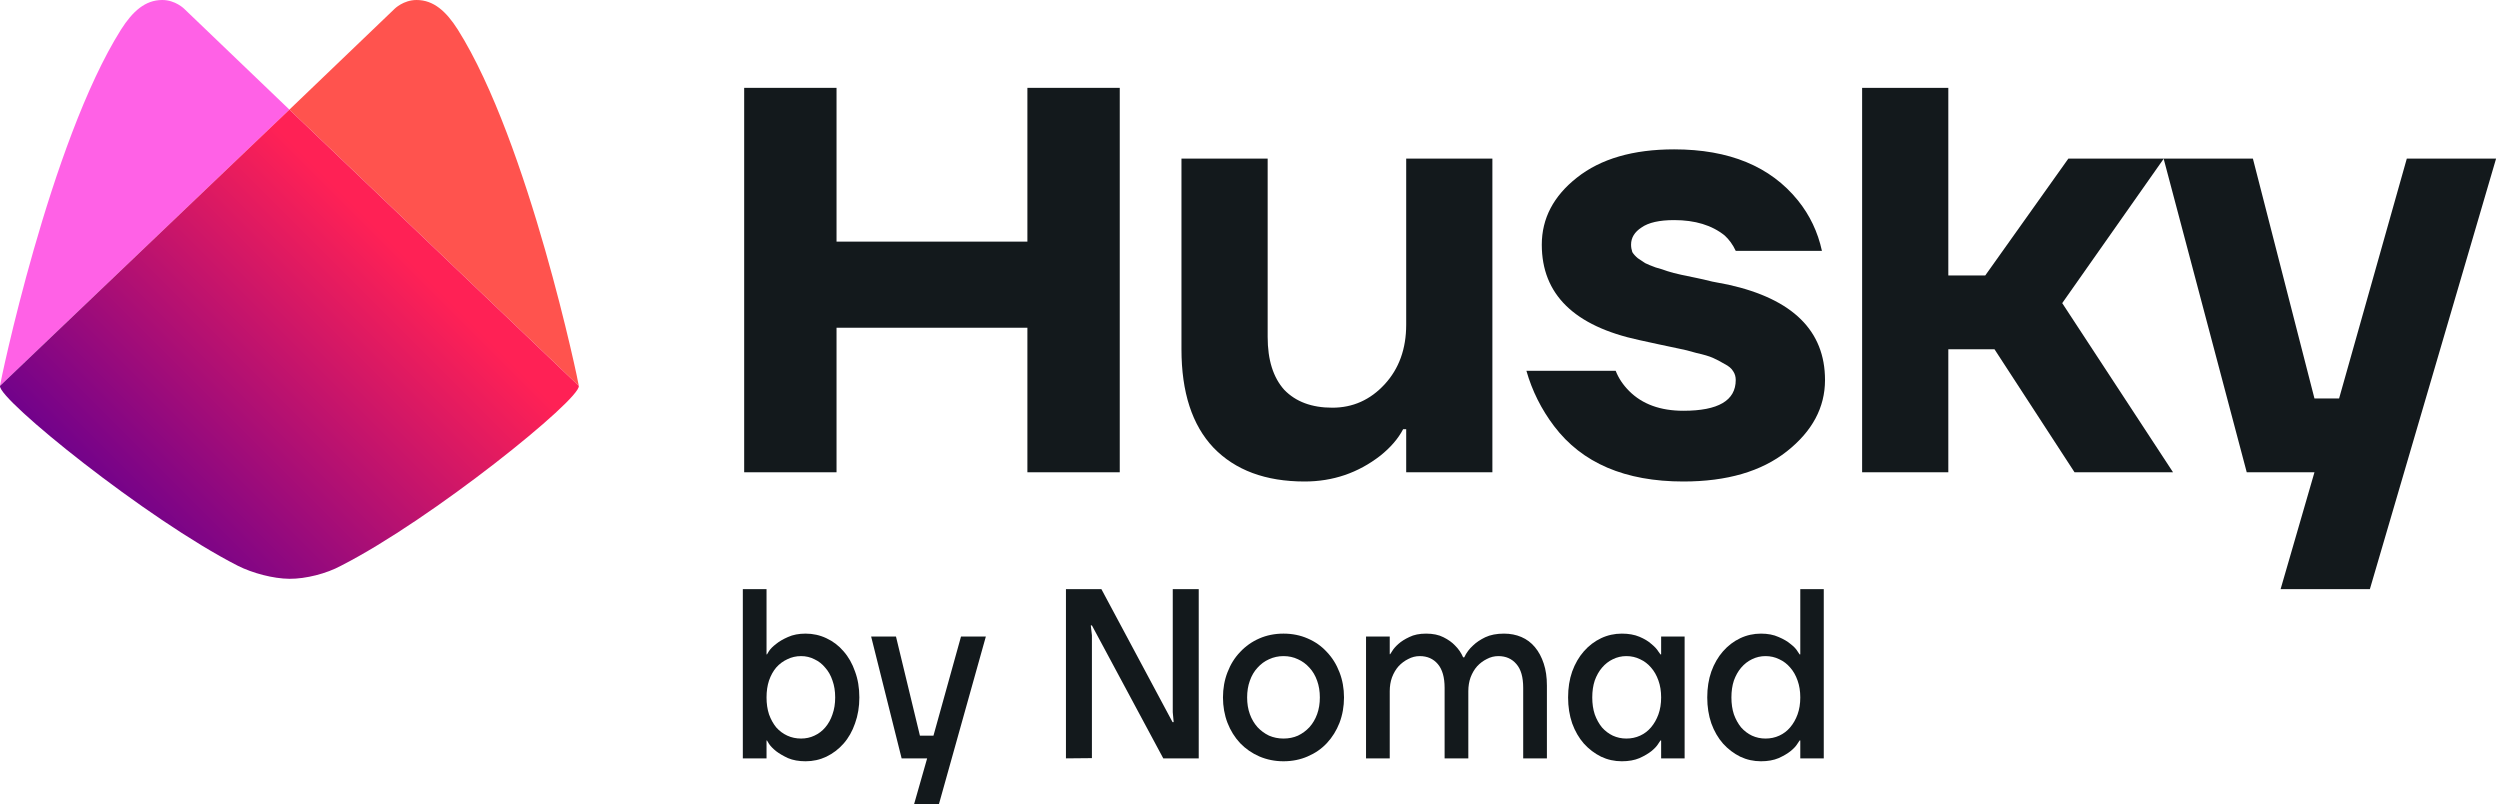 <svg width="488" height="157" viewBox="0 0 488 157" fill="none" xmlns="http://www.w3.org/2000/svg">
<g clip-path="url(#clip0_201_1363)">
<path d="M145.263 92.188V17.149H163.291V47.165H200.548V17.149H218.575V92.188H200.548V63.974H163.291V92.188H145.263Z" fill="#13191C"/>
<path d="M230.622 68.176V30.956H247.447V65.774C247.447 70.257 248.529 73.699 250.692 76.1C252.936 78.421 256.06 79.582 260.067 79.582C264.073 79.582 267.478 78.061 270.282 75.019C273.086 71.978 274.489 68.096 274.489 63.373V30.956H291.314V92.188H274.489V83.784H273.888C272.926 85.625 271.444 87.346 269.441 88.947C265.114 92.308 260.187 93.989 254.658 93.989C247.047 93.989 241.118 91.788 236.871 87.386C232.705 82.983 230.622 76.58 230.622 68.176Z" fill="#13191C"/>
<path d="M297.953 72.378H315.379C315.94 73.819 316.821 75.139 318.023 76.34C320.587 78.901 324.113 80.182 328.599 80.182C335.41 80.182 338.815 78.181 338.815 74.179C338.815 73.538 338.655 72.978 338.334 72.498C338.014 71.938 337.453 71.457 336.652 71.057C335.85 70.577 335.089 70.177 334.368 69.857C333.647 69.536 332.565 69.216 331.123 68.896C329.761 68.496 328.639 68.216 327.758 68.056C326.957 67.895 325.635 67.615 323.792 67.215C322.029 66.815 320.747 66.535 319.946 66.375C307.287 63.653 300.957 57.45 300.957 47.765C300.957 42.642 303.241 38.28 307.808 34.678C312.455 30.996 318.784 29.155 326.797 29.155C337.533 29.155 345.585 32.477 350.953 39.121C353.277 42.002 354.839 45.284 355.641 48.966H338.815C338.254 47.765 337.533 46.765 336.652 45.964C334.168 43.963 330.883 42.963 326.797 42.963C323.912 42.963 321.789 43.443 320.427 44.403C319.065 45.284 318.384 46.404 318.384 47.765C318.384 48.245 318.464 48.726 318.624 49.206C318.864 49.606 319.225 50.006 319.706 50.407C320.187 50.727 320.667 51.047 321.148 51.367C321.629 51.607 322.31 51.887 323.191 52.207C324.072 52.447 324.834 52.688 325.475 52.928C326.196 53.168 327.117 53.408 328.239 53.648C329.361 53.888 330.322 54.088 331.123 54.248C331.924 54.408 332.966 54.649 334.248 54.969C335.53 55.209 336.572 55.409 337.373 55.569C349.952 58.371 356.242 64.574 356.242 74.179C356.242 79.542 353.758 84.184 348.79 88.106C343.823 92.028 337.092 93.989 328.599 93.989C317.222 93.989 308.809 90.387 303.361 83.183C300.877 79.902 299.074 76.3 297.953 72.378Z" fill="#13191C"/>
<path d="M363.485 92.188V17.149H380.311V53.768H387.522L403.747 30.956H422.375L402.545 59.171L424.178 92.188H404.949L389.325 68.176H380.311V92.188H363.485Z" fill="#13191C"/>
<path d="M422.338 30.956H439.764L451.783 77.781H456.59L469.81 30.956H487.237L462.599 115H445.173L451.783 92.188H438.563L422.338 30.956Z" fill="#13191C"/>
<path d="M35.949 1.712C35.949 1.712 34.237 -2.29865e-05 31.669 0C28.347 2.97405e-05 25.892 2.206 23.625 5.77C9.765 27.747 -0.087 75.237 -9.75215e-05 75.322L56.491 21.398L35.949 1.712Z" fill="#FF61E6"/>
<path d="M77.034 1.712C77.034 1.712 78.745 -2.32076e-10 81.313 0C84.635 3.00267e-10 87.09 2.206 89.357 5.77C103.217 27.747 113.07 75.237 112.982 75.322L56.491 21.398L77.034 1.712Z" fill="#FF534E"/>
<path d="M56.491 21.398L-2.44058e-05 75.322C-0.428 77.889 28.616 101.359 46.42 110.434C49.261 111.87 53.319 112.956 56.491 112.982C59.685 113.008 63.746 111.965 66.562 110.434C84.367 101.359 113.41 77.889 112.982 75.322L56.491 21.398Z" fill="url(#paint0_linear_201_1363)"/>
</g>
<path d="M156.372 144.164C157.313 144.164 158.18 143.975 158.973 143.598C159.796 143.22 160.501 142.685 161.089 141.993C161.706 141.27 162.176 140.42 162.499 139.445C162.852 138.47 163.028 137.369 163.028 136.142C163.028 134.915 162.852 133.813 162.499 132.838C162.176 131.863 161.706 131.029 161.089 130.337C160.501 129.613 159.796 129.063 158.973 128.685C158.18 128.276 157.313 128.072 156.372 128.072C155.403 128.072 154.506 128.276 153.684 128.685C152.861 129.063 152.141 129.598 151.524 130.29C150.936 130.982 150.466 131.831 150.113 132.838C149.79 133.813 149.628 134.915 149.628 136.142C149.628 137.369 149.79 138.47 150.113 139.445C150.466 140.42 150.936 141.27 151.524 141.993C152.141 142.685 152.861 143.22 153.684 143.598C154.506 143.975 155.403 144.164 156.372 144.164ZM157.254 148.6C155.932 148.6 154.786 148.396 153.816 147.987C152.875 147.546 152.097 147.09 151.48 146.618C150.863 146.115 150.407 145.643 150.113 145.202C149.849 144.762 149.716 144.542 149.716 144.542H149.628V148.034H145V115H149.628V127.742H149.716C149.716 127.742 149.849 127.521 150.113 127.081C150.407 126.64 150.863 126.184 151.48 125.712C152.097 125.209 152.875 124.753 153.816 124.344C154.786 123.903 155.932 123.683 157.254 123.683C158.694 123.683 160.046 123.982 161.309 124.58C162.602 125.178 163.719 126.027 164.659 127.128C165.629 128.229 166.378 129.551 166.907 131.092C167.466 132.602 167.745 134.285 167.745 136.142C167.745 137.966 167.466 139.649 166.907 141.191C166.378 142.733 165.629 144.054 164.659 145.155C163.719 146.225 162.602 147.074 161.309 147.703C160.046 148.301 158.694 148.6 157.254 148.6Z" fill="#13191C"/>
<path d="M178.421 157L180.978 148.034H175.997L170.046 124.249H174.895L179.567 143.598H182.212L187.59 124.249H192.439L183.27 157H178.421Z" fill="#13191C"/>
<path d="M208.073 148.034V115H214.993L228.878 140.955H229.099L228.922 139.02V115H233.992V148.034H227.071L213.142 122.079H212.922L213.142 124.013V147.987L208.073 148.034Z" fill="#13191C"/>
<path d="M250.537 148.6C248.862 148.6 247.29 148.285 245.82 147.656C244.38 147.027 243.132 146.162 242.074 145.061C241.016 143.928 240.193 142.607 239.605 141.097C239.017 139.555 238.724 137.903 238.724 136.142C238.724 134.38 239.017 132.744 239.605 131.234C240.193 129.692 241.016 128.371 242.074 127.27C243.132 126.137 244.38 125.256 245.82 124.627C247.26 123.998 248.832 123.683 250.537 123.683C252.241 123.683 253.813 123.998 255.253 124.627C256.723 125.256 257.972 126.137 259 127.27C260.058 128.371 260.881 129.692 261.469 131.234C262.056 132.744 262.35 134.38 262.35 136.142C262.35 137.903 262.056 139.555 261.469 141.097C260.881 142.607 260.058 143.928 259 145.061C257.972 146.162 256.723 147.027 255.253 147.656C253.813 148.285 252.241 148.6 250.537 148.6ZM250.537 144.164C251.565 144.164 252.506 143.975 253.358 143.598C254.21 143.189 254.959 142.638 255.606 141.946C256.252 141.222 256.752 140.373 257.105 139.398C257.457 138.422 257.634 137.337 257.634 136.142C257.634 134.946 257.457 133.861 257.105 132.885C256.752 131.879 256.252 131.029 255.606 130.337C254.959 129.613 254.21 129.063 253.358 128.685C252.506 128.276 251.565 128.072 250.537 128.072C249.538 128.072 248.597 128.276 247.716 128.685C246.864 129.063 246.114 129.613 245.468 130.337C244.821 131.029 244.322 131.879 243.969 132.885C243.616 133.861 243.44 134.946 243.44 136.142C243.44 137.337 243.616 138.422 243.969 139.398C244.322 140.373 244.821 141.222 245.468 141.946C246.114 142.638 246.864 143.189 247.716 143.598C248.597 143.975 249.538 144.164 250.537 144.164Z" fill="#13191C"/>
<path d="M266.649 148.034V124.249H271.277V127.694H271.365C271.365 127.694 271.497 127.49 271.762 127.081C272.026 126.64 272.423 126.184 272.952 125.712C273.51 125.209 274.23 124.753 275.112 124.344C275.993 123.903 277.081 123.683 278.374 123.683C279.725 123.683 280.857 123.919 281.768 124.391C282.708 124.863 283.457 125.398 284.016 125.996C284.692 126.656 285.221 127.427 285.603 128.308H285.823C286.234 127.427 286.807 126.656 287.542 125.996C288.159 125.398 288.953 124.863 289.922 124.391C290.922 123.919 292.141 123.683 293.581 123.683C294.815 123.683 295.947 123.903 296.975 124.344C298.004 124.784 298.885 125.445 299.62 126.326C300.354 127.207 300.928 128.276 301.339 129.535C301.75 130.762 301.956 132.193 301.956 133.829V148.034H297.328V134.254C297.328 132.178 296.887 130.636 296.005 129.629C295.124 128.591 293.948 128.072 292.479 128.072C291.686 128.072 290.936 128.261 290.231 128.638C289.526 128.984 288.894 129.456 288.336 130.054C287.807 130.652 287.38 131.375 287.057 132.225C286.763 133.043 286.616 133.939 286.616 134.915V148.034H281.988V134.254C281.988 132.209 281.547 130.667 280.666 129.629C279.784 128.591 278.609 128.072 277.139 128.072C276.346 128.072 275.597 128.261 274.891 128.638C274.186 128.984 273.554 129.456 272.996 130.054C272.467 130.652 272.041 131.375 271.718 132.225C271.424 133.043 271.277 133.939 271.277 134.915V148.034H266.649Z" fill="#13191C"/>
<path d="M316.584 148.6C315.144 148.6 313.792 148.301 312.529 147.703C311.265 147.074 310.148 146.225 309.178 145.155C308.209 144.054 307.445 142.733 306.886 141.191C306.357 139.649 306.093 137.966 306.093 136.142C306.093 134.285 306.357 132.602 306.886 131.092C307.445 129.551 308.209 128.229 309.178 127.128C310.148 126.027 311.265 125.178 312.529 124.58C313.792 123.982 315.144 123.683 316.584 123.683C317.906 123.683 319.052 123.888 320.022 124.297C320.992 124.706 321.77 125.178 322.358 125.712C322.975 126.216 323.416 126.688 323.681 127.128C323.974 127.537 324.121 127.742 324.121 127.742H324.254V124.249H328.838V148.034H324.254V144.542H324.121C324.121 144.542 323.974 144.762 323.681 145.202C323.416 145.643 322.975 146.115 322.358 146.618C321.77 147.09 320.992 147.546 320.022 147.987C319.052 148.396 317.906 148.6 316.584 148.6ZM317.465 144.164C318.435 144.164 319.331 143.975 320.154 143.598C320.977 143.22 321.682 142.685 322.27 141.993C322.887 141.27 323.372 140.42 323.725 139.445C324.077 138.47 324.254 137.369 324.254 136.142C324.254 134.915 324.077 133.813 323.725 132.838C323.372 131.831 322.887 130.982 322.27 130.29C321.682 129.598 320.977 129.063 320.154 128.685C319.331 128.276 318.435 128.072 317.465 128.072C316.525 128.072 315.643 128.276 314.821 128.685C314.027 129.063 313.322 129.613 312.705 130.337C312.117 131.029 311.647 131.863 311.294 132.838C310.971 133.813 310.809 134.915 310.809 136.142C310.809 137.369 310.971 138.47 311.294 139.445C311.647 140.42 312.117 141.27 312.705 141.993C313.322 142.685 314.027 143.22 314.821 143.598C315.643 143.975 316.525 144.164 317.465 144.164Z" fill="#13191C"/>
<path d="M344.628 144.164C345.597 144.164 346.494 143.975 347.316 143.598C348.139 143.22 348.844 142.685 349.432 141.993C350.049 141.27 350.534 140.42 350.887 139.445C351.239 138.47 351.416 137.369 351.416 136.142C351.416 134.915 351.239 133.813 350.887 132.838C350.534 131.831 350.049 130.982 349.432 130.29C348.844 129.598 348.139 129.063 347.316 128.685C346.494 128.276 345.597 128.072 344.628 128.072C343.687 128.072 342.806 128.276 341.983 128.685C341.189 129.063 340.484 129.613 339.867 130.337C339.279 131.029 338.809 131.863 338.456 132.838C338.133 133.813 337.972 134.915 337.972 136.142C337.972 137.369 338.133 138.47 338.456 139.445C338.809 140.42 339.279 141.27 339.867 141.993C340.484 142.685 341.189 143.22 341.983 143.598C342.806 143.975 343.687 144.164 344.628 144.164ZM343.746 148.6C342.306 148.6 340.954 148.301 339.691 147.703C338.427 147.074 337.31 146.225 336.341 145.155C335.371 144.054 334.607 142.733 334.049 141.191C333.52 139.649 333.255 137.966 333.255 136.142C333.255 134.285 333.52 132.602 334.049 131.092C334.607 129.551 335.371 128.229 336.341 127.128C337.31 126.027 338.427 125.178 339.691 124.58C340.954 123.982 342.306 123.683 343.746 123.683C345.068 123.683 346.214 123.903 347.184 124.344C348.154 124.753 348.933 125.209 349.52 125.712C350.137 126.184 350.578 126.64 350.843 127.081C351.137 127.521 351.283 127.742 351.283 127.742H351.416V115H356V148.034H351.416V144.542H351.283C351.283 144.542 351.137 144.762 350.843 145.202C350.578 145.643 350.137 146.115 349.52 146.618C348.933 147.09 348.154 147.546 347.184 147.987C346.214 148.396 345.068 148.6 343.746 148.6Z" fill="#13191C"/>
<defs>
<linearGradient id="paint0_linear_201_1363" x1="8.559" y1="90.728" x2="64.195" y2="35.093" gradientUnits="userSpaceOnUse">
<stop stop-color="#69008E"/>
<stop offset="1" stop-color="#FF2155"/>
</linearGradient>
<clipPath id="clip0_201_1363">
<rect width="487.237" height="115" fill="white"/>
</clipPath>
</defs>
</svg>
